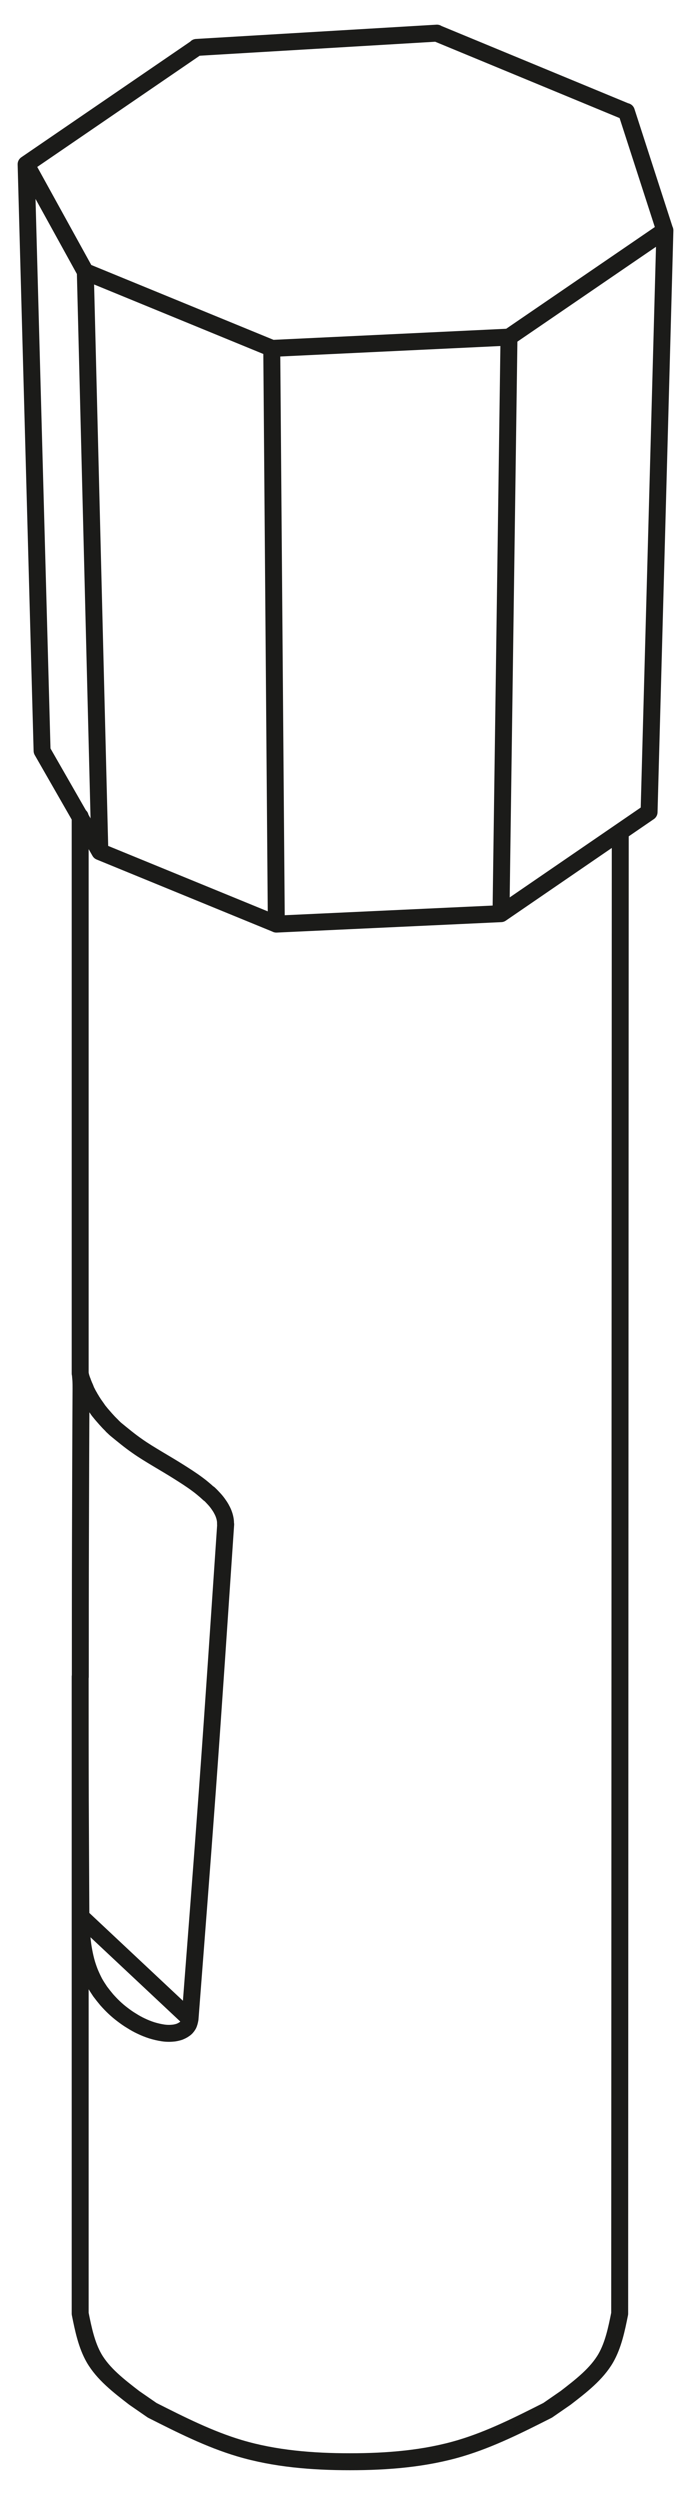<?xml version="1.0" encoding="utf-8"?>
<!-- Generator: Adobe Illustrator 25.0.1, SVG Export Plug-In . SVG Version: 6.00 Build 0)  -->
<svg version="1.1" id="Ebene_1" xmlns="http://www.w3.org/2000/svg" xmlns:xlink="http://www.w3.org/1999/xlink" x="0px" y="0px"
	 width="49px" height="175px" viewBox="0 0 49 175" style="enable-background:new 0 0 49 175;" xml:space="preserve">
<style type="text/css">
	.st0{fill:none;stroke:#1B1B19;stroke-width:1.188;stroke-linecap:round;stroke-linejoin:round;stroke-miterlimit:22.926;}
</style>
<path class="st0" d="M13.32,141.34c-0.03,0.15-0.06,0.3-0.13,0.42c-0.07,0.12-0.16,0.22-0.27,0.29c-0.11,0.08-0.22,0.13-0.34,0.18
	c-0.12,0.04-0.25,0.07-0.38,0.09c-0.26,0.03-0.52,0.03-0.78-0.01c-0.26-0.04-0.52-0.1-0.78-0.18c-0.25-0.08-0.5-0.18-0.73-0.29
	c-0.24-0.11-0.47-0.24-0.69-0.38c-0.22-0.13-0.43-0.28-0.64-0.44c-0.2-0.15-0.4-0.32-0.58-0.49c-0.18-0.17-0.35-0.35-0.52-0.54
	c-0.16-0.19-0.31-0.38-0.46-0.58c-0.14-0.21-0.28-0.42-0.4-0.64c-0.12-0.23-0.23-0.47-0.33-0.71c-0.1-0.26-0.19-0.52-0.26-0.79
	c-0.08-0.3-0.14-0.6-0.19-0.9c-0.03-0.17-0.05-0.34-0.07-0.51c-0.02-0.18-0.04-0.36-0.05-0.55c-0.01-0.19-0.02-0.38-0.03-0.57
	c-0.01-0.19-0.01-0.37-0.01-0.56 M9.41,167.86c-1.09-0.84-2.18-1.68-2.82-2.79c-0.52-0.91-0.75-2.01-0.97-3.11 M38.39,168.73
	c-2,1.01-4,2.02-6.11,2.65c-2.48,0.74-5.11,0.95-7.75,0.95c-2.63,0-5.27-0.21-7.75-0.95c-2.11-0.63-4.11-1.64-6.11-2.65
	 M43.44,161.96c-0.22,1.1-0.45,2.2-0.97,3.11c-0.64,1.11-1.73,1.95-2.82,2.79 M13.32,141.34c0.41-5.35,0.83-10.7,1.22-16.05
	c0.45-6.19,0.86-12.39,1.28-18.58 M14.65,104.56c0.13,0.12,0.25,0.25,0.37,0.38c0.12,0.13,0.23,0.27,0.33,0.42
	c0.07,0.1,0.14,0.21,0.2,0.33c0.06,0.11,0.11,0.22,0.15,0.34c0.04,0.11,0.07,0.23,0.09,0.35c0.02,0.11,0.02,0.23,0.02,0.34
	 M5.68,97.22c0-0.2,0-0.39-0.01-0.59c-0.01-0.12-0.02-0.24-0.03-0.36 M5.62,117.37c0,2.9,0,5.8,0.01,8.71
	c0.01,2.7,0.03,5.4,0.04,8.1 M5.62,96.1C5.62,96.11,5.62,96.11,5.62,96.1c0,0.01,0,0.01,0,0.02c0,0.01,0,0.02,0,0.03
	c0,0.01,0.01,0.03,0.01,0.04c0,0.02,0.01,0.03,0.01,0.05c0,0.02,0.01,0.04,0.01,0.06c0,0.02,0.01,0.05,0.02,0.07
	c0.01,0.02,0.01,0.05,0.02,0.07c0.01,0.04,0.03,0.08,0.04,0.12c0.01,0.05,0.03,0.09,0.05,0.13c0.02,0.05,0.03,0.1,0.05,0.14
	c0.02,0.05,0.04,0.1,0.06,0.15c0.03,0.06,0.05,0.12,0.08,0.18C6,97.23,6.02,97.3,6.05,97.36c0.03,0.07,0.07,0.13,0.1,0.2
	c0.04,0.07,0.07,0.13,0.11,0.2c0.04,0.07,0.08,0.14,0.12,0.2c0.04,0.07,0.08,0.14,0.13,0.21c0.04,0.07,0.09,0.14,0.14,0.21
	c0.06,0.08,0.11,0.16,0.17,0.24C6.87,98.7,6.93,98.78,7,98.86c0.06,0.08,0.13,0.16,0.2,0.24c0.07,0.08,0.14,0.16,0.21,0.24
	c0.07,0.08,0.15,0.16,0.22,0.24c0.08,0.08,0.16,0.16,0.24,0.24 M8.12,100.06c-0.05-0.04-0.09-0.08-0.13-0.12
	c-0.04-0.04-0.09-0.08-0.13-0.12 M5.68,97.22c-0.02,3.47-0.03,6.93-0.04,10.4c-0.01,3.25-0.01,6.51-0.01,9.76 M8.12,100.06
	c0.49,0.4,0.97,0.8,1.49,1.16c0.45,0.32,0.92,0.6,1.4,0.89c0.5,0.3,1,0.59,1.49,0.9c0.46,0.29,0.92,0.58,1.36,0.91
	c0.11,0.08,0.21,0.16,0.32,0.25c0.16,0.13,0.32,0.27,0.47,0.41 M10.67,168.73l-1.26-0.87 M19.05,24.38l0.32,40.31 M19.38,64.69
	L7,59.62 M7,59.62l-4.05-7.06 M35.12,63.96l-15.74,0.73 M45.5,56.85l-10.38,7.11 M5.68,134.18l7.64,7.16 M38.39,168.73l1.26-0.87
	 M5.62,117.37l0,44.59 M35.68,23.6l-0.56,40.36 M46.61,16.13L45.5,56.85 M5.62,57.16l0,38.95 M5.68,97.22l0.59,0.55 M5.98,19.02
	L7,59.62 M1.83,11.5l1.12,41.06 M43.91,7.81l2.69,8.31 M35.68,23.6l-16.62,0.79 M19.05,24.38L5.98,19.02 M46.61,16.13L35.68,23.6
	 M5.98,19.02L1.83,11.5 M13.77,3.32l16.86-1 M1.83,11.5l11.95-8.17 M30.63,2.33l13.28,5.49 M43.48,58.25l-0.04,103.71"/>
<g>
</g>
<g>
</g>
<g>
</g>
<g>
</g>
<g>
</g>
<g>
</g>
<g>
</g>
<g>
</g>
<g>
</g>
<g>
</g>
<g>
</g>
<g>
</g>
<g>
</g>
<g>
</g>
<g>
</g>
</svg>
